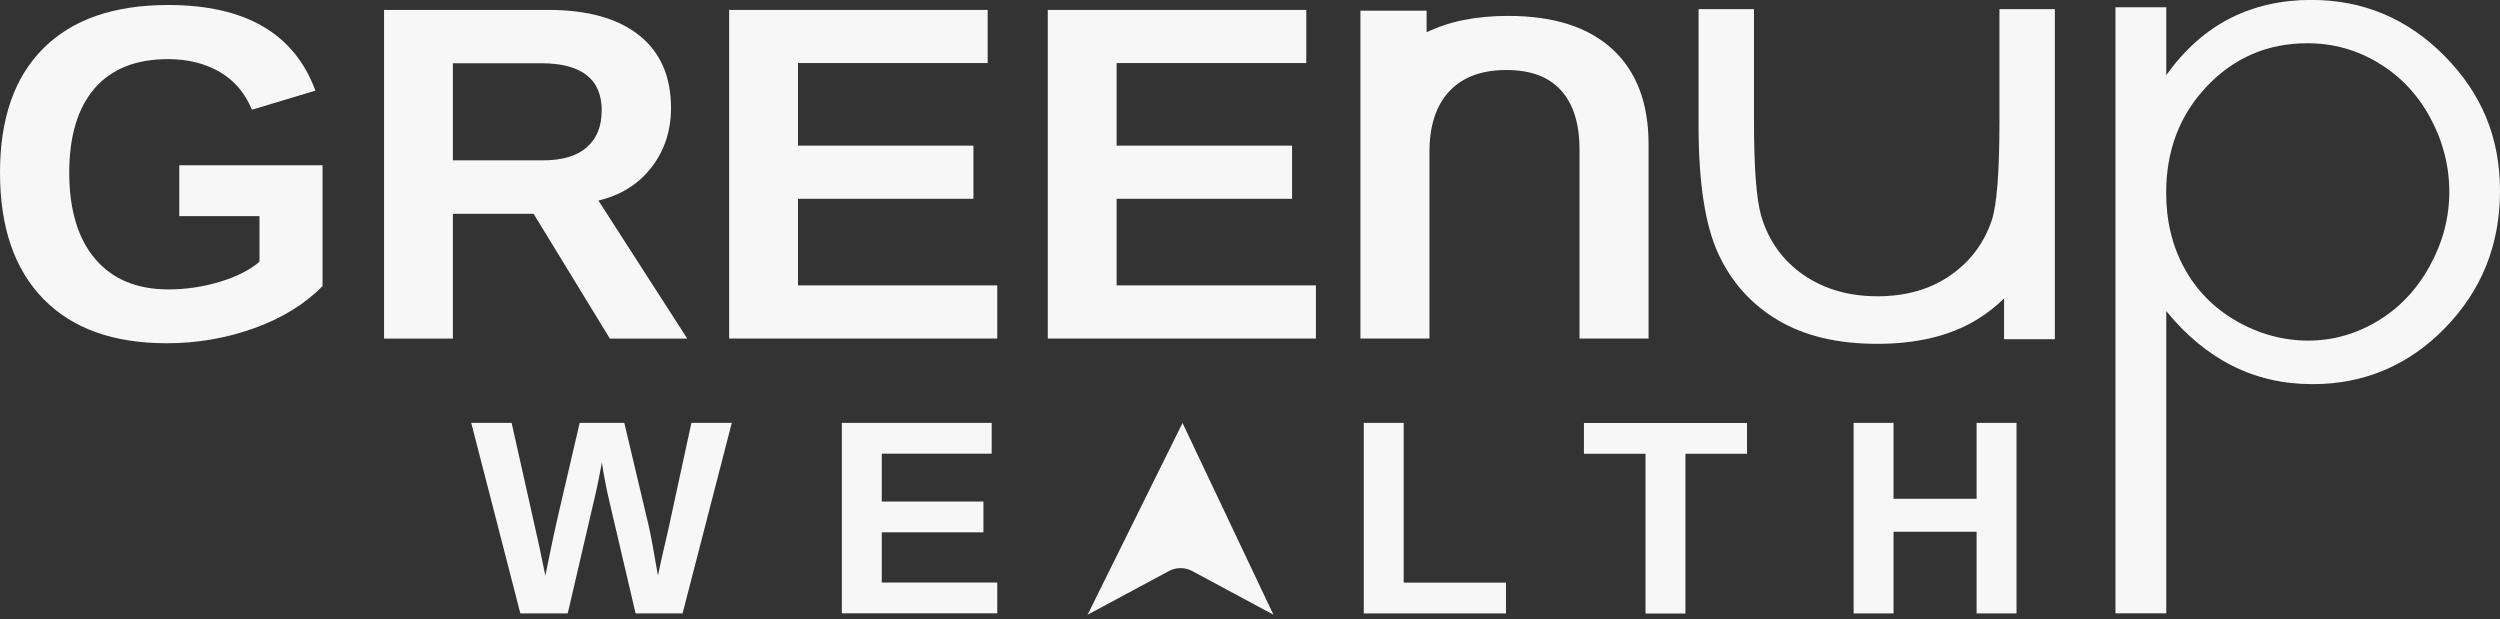 <svg width="210" height="52" viewBox="0 0 210 52" fill="none" xmlns="http://www.w3.org/2000/svg">
<rect x="0" y="0" width="210" height="52" fill="#333333" stroke="none"/>
<g clip-path="url(#clip0_2717_305)">
<path d="M57.369 51.528H53.39L51.223 42.269C50.959 41.181 50.737 40.036 50.556 38.85C50.375 39.839 50.226 40.596 50.111 41.115C49.996 41.634 49.188 45.102 47.689 51.528H43.71L39.583 35.522H42.977L45.292 45.86L45.811 48.356C46.025 47.302 46.231 46.297 46.429 45.341C46.626 44.386 47.384 41.107 48.694 35.522H52.442L54.461 44.04C54.617 44.674 54.889 46.116 55.268 48.356L55.548 47.038L56.149 44.427L58.077 35.522H61.471L57.336 51.528H57.369Z" fill="#F7F7F7"/>
<path d="M70.714 51.528V35.522H83.301V38.108H74.067V42.129H82.609V44.715H74.067V48.933H83.771V51.52H70.714V51.528Z" fill="#F7F7F7"/>
<path d="M114.556 51.528V35.522H117.909V48.941H126.501V51.528H114.564H114.556Z" fill="#F7F7F7"/>
<path d="M141.576 38.117V51.536H138.223V38.117H133.05V35.53H146.75V38.117H141.568H141.576Z" fill="#F7F7F7"/>
<path d="M166.034 51.528V44.666H159.057V51.528H155.704V35.522H159.057V41.898H166.034V35.522H169.387V51.528H166.034Z" fill="#F7F7F7"/>
<path fill-rule="evenodd" clip-rule="evenodd" d="M91.358 51.635L99.332 35.53L106.969 51.635L100.148 47.969C99.538 47.64 98.797 47.64 98.187 47.969L91.366 51.635H91.358Z" fill="#F7F7F7"/>
<path d="M135.439 4.127C133.412 2.265 130.496 1.335 126.682 1.335C123.98 1.335 121.706 1.804 119.836 2.71V0.898H114.276V28.437H120.075V12.761C120.075 10.544 120.636 8.848 121.748 7.661C122.86 6.475 124.458 5.882 126.526 5.882C128.593 5.882 130.076 6.45 131.114 7.579C132.152 8.716 132.679 10.371 132.679 12.563V28.437H138.479V12.11C138.479 8.65 137.466 5.989 135.439 4.127Z" fill="#F7F7F7"/>
<path d="M14.153 24.31C15.652 24.31 17.11 24.088 18.527 23.651C19.944 23.214 21.031 22.654 21.797 21.979V18.156H15.059V13.881H27.094V24.03C25.628 25.529 23.725 26.707 21.386 27.556C19.038 28.404 16.583 28.833 14.004 28.833C9.507 28.833 6.055 27.589 3.633 25.101C1.211 22.613 0 19.079 0 14.507C0 9.935 1.219 6.475 3.649 4.053C6.08 1.631 9.572 0.42 14.128 0.42C20.611 0.42 24.73 2.817 26.493 7.612L21.163 9.218C20.587 7.818 19.689 6.763 18.461 6.047C17.234 5.33 15.792 4.967 14.128 4.967C11.409 4.967 9.35 5.791 7.933 7.439C6.524 9.086 5.816 11.442 5.816 14.515C5.816 17.588 6.541 20.051 7.999 21.756C9.457 23.462 11.5 24.31 14.144 24.31H14.153Z" fill="#F7F7F7"/>
<path d="M51.231 28.445L44.822 17.959H38.042V28.445H32.26V0.832H46.058C49.353 0.832 51.89 1.54 53.678 2.957C55.466 4.374 56.364 6.409 56.364 9.062C56.364 10.998 55.812 12.662 54.716 14.07C53.62 15.479 52.138 16.402 50.267 16.846L57.731 28.445H51.223H51.231ZM50.548 9.292C50.548 6.64 48.851 5.313 45.448 5.313H38.042V13.469H45.605C47.228 13.469 48.455 13.107 49.287 12.373C50.127 11.64 50.539 10.619 50.539 9.292H50.548Z" fill="#F7F7F7"/>
<path d="M61.249 28.445V0.832H82.964V5.297H67.032V12.233H81.769V16.698H67.032V23.972H83.771V28.437H61.249V28.445Z" fill="#F7F7F7"/>
<path d="M88.013 28.445V0.832H109.728V5.297H93.796V12.233H108.534V16.698H93.796V23.972H110.536V28.437H88.013V28.445Z" fill="#F7F7F7"/>
<path fill-rule="evenodd" clip-rule="evenodd" d="M199.785 5.289C201.606 6.376 203.055 7.9 204.126 9.861C205.189 11.821 205.741 13.905 205.741 16.097C205.741 18.288 205.197 20.348 204.11 22.325C203.022 24.31 201.573 25.85 199.744 26.954C197.915 28.058 195.963 28.61 193.887 28.61C191.811 28.61 189.768 28.066 187.865 26.971C185.962 25.875 184.504 24.392 183.482 22.514C182.461 20.652 181.958 18.535 181.958 16.187C181.958 12.629 183.103 9.638 185.385 7.241C187.667 4.844 190.476 3.633 193.829 3.633C195.971 3.633 197.956 4.185 199.768 5.272L199.785 5.289ZM177.699 51.52H181.966V26.131C183.622 28.165 185.476 29.698 187.519 30.727C189.562 31.757 191.811 32.268 194.257 32.268C198.599 32.268 202.314 30.694 205.387 27.547C208.451 24.401 210 20.562 210 16.047C210 11.533 208.451 7.851 205.346 4.704C202.24 1.565 198.508 -0.008 194.142 -0.008C191.646 -0.008 189.381 0.502 187.354 1.524C185.319 2.554 183.523 4.144 181.966 6.31V0.61H177.699V51.52Z" fill="#F7F7F7"/>
<path d="M167.954 0.766V10.174C167.954 14.416 167.74 17.192 167.311 18.494C166.669 20.413 165.515 21.962 163.827 23.132C162.146 24.302 160.111 24.887 157.706 24.887C155.3 24.887 153.216 24.285 151.478 23.082C149.748 21.88 148.57 20.241 147.944 18.156C147.532 16.706 147.334 14.046 147.334 10.174V0.766H142.68V10.561C142.68 15.347 143.232 18.922 144.336 21.311C145.44 23.7 147.096 25.554 149.336 26.888C151.56 28.215 154.345 28.882 157.681 28.882C161.018 28.882 163.777 28.215 165.993 26.888C166.858 26.361 167.641 25.76 168.341 25.068V28.495H172.608V0.766H167.954Z" fill="#F7F7F7"/>
</g>
<defs>
<clipPath id="clip0_2717_305">
<rect width="210" height="51.635" fill="white"/>
</clipPath>
</defs>
</svg>
